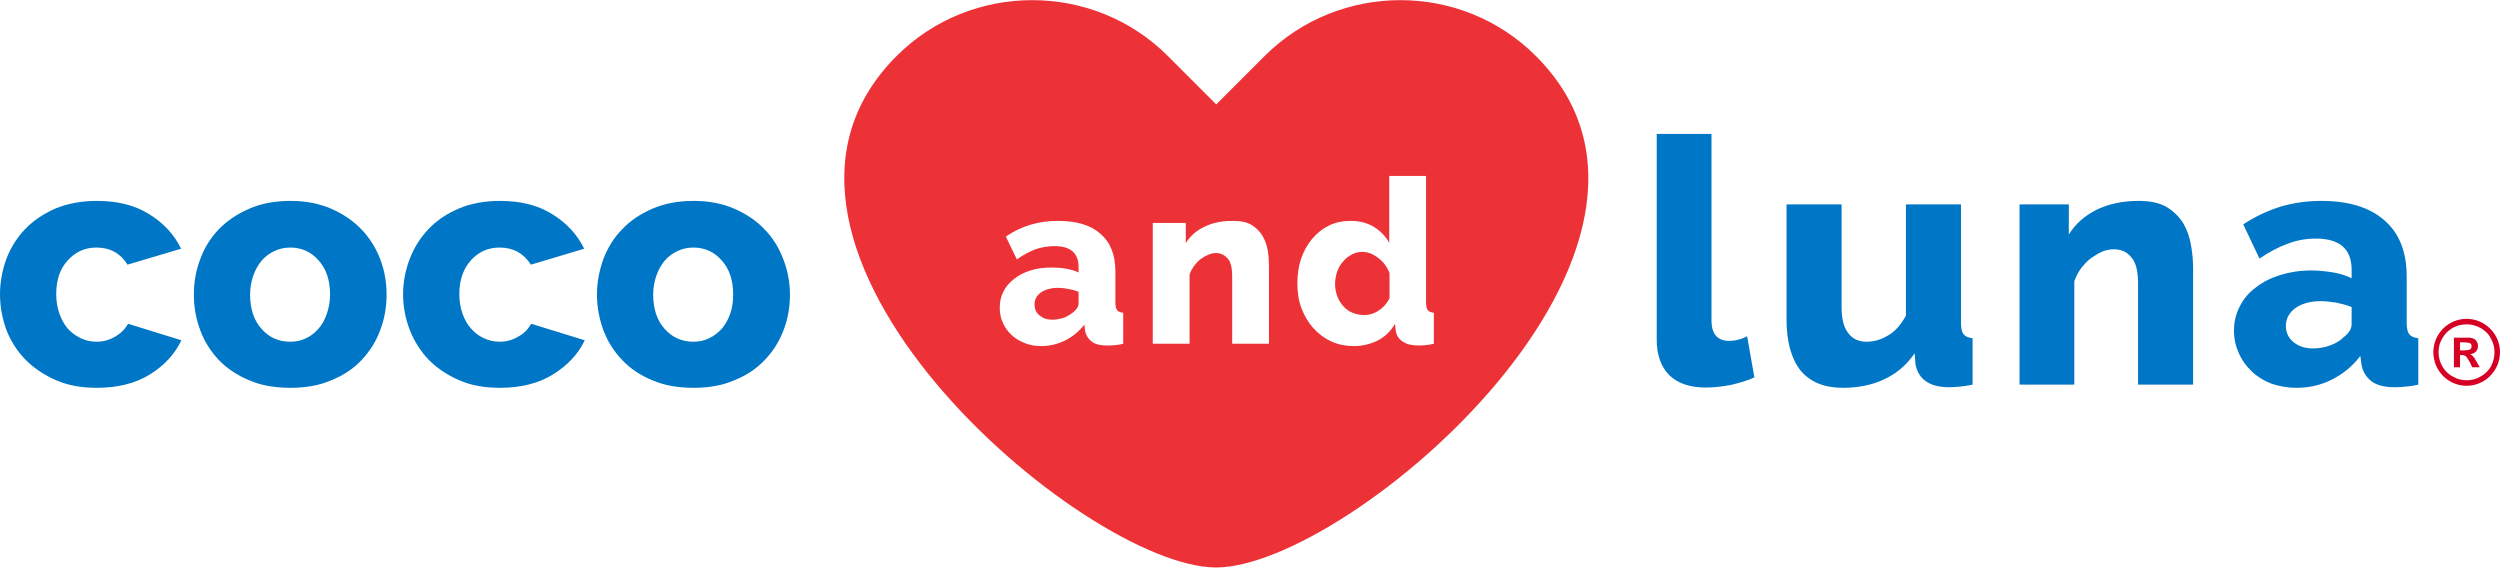 <?xml version="1.0" encoding="UTF-8"?>
<!DOCTYPE svg PUBLIC "-//W3C//DTD SVG 1.0//EN" "http://www.w3.org/TR/2001/REC-SVG-20010904/DTD/svg10.dtd">
<!-- Creator: CorelDRAW -->
<svg xmlns="http://www.w3.org/2000/svg" xml:space="preserve" width="903px" height="205px" version="1.0" style="shape-rendering:geometricPrecision; text-rendering:geometricPrecision; image-rendering:optimizeQuality; fill-rule:evenodd; clip-rule:evenodd"
viewBox="0 0 86.27 19.58"
 xmlns:xlink="http://www.w3.org/1999/xlink"
 xmlns:xodm="http://www.corel.com/coreldraw/odm/2003">
 <defs>
  <style type="text/css">
   <![CDATA[
    .fil0 {fill:#D60024}
    .fil1 {fill:#ED3237}
    .fil2 {fill:#0076C6;fill-rule:nonzero}
   ]]>
  </style>
 </defs>
 <g id="Camada_x0020_1">
  <g id="_2179465293488">
   <path class="fil0" d="M84.89 12.09l0.08 0c0.12,0 0.2,-0.01 0.23,-0.02 0.03,-0.01 0.05,-0.02 0.07,-0.04 0.01,-0.03 0.02,-0.05 0.02,-0.08 0,-0.03 -0.01,-0.06 -0.02,-0.08 -0.02,-0.02 -0.04,-0.04 -0.07,-0.04 -0.03,-0.01 -0.11,-0.02 -0.23,-0.02l-0.08 0 0 0.28zm-0.21 0.58l0 -1.02 0.21 0c0.19,0 0.3,0 0.33,0 0.07,0.01 0.12,0.02 0.16,0.04 0.03,0.02 0.07,0.06 0.09,0.1 0.03,0.04 0.04,0.09 0.04,0.15 0,0.07 -0.02,0.13 -0.07,0.19 -0.05,0.05 -0.12,0.08 -0.2,0.09 0.03,0.02 0.05,0.03 0.07,0.04 0.01,0.02 0.04,0.04 0.07,0.08 0,0.01 0.03,0.05 0.07,0.12l0.12 0.21 -0.26 0 -0.08 -0.17c-0.06,-0.11 -0.11,-0.18 -0.14,-0.21 -0.04,-0.03 -0.09,-0.04 -0.15,-0.04l-0.05 0 0 0.42 -0.21 0 0 0zm0.44 -1.48c0.16,0 0.32,0.04 0.47,0.12 0.16,0.09 0.28,0.2 0.36,0.36 0.09,0.15 0.13,0.31 0.13,0.48 0,0.17 -0.04,0.33 -0.12,0.49 -0.09,0.15 -0.21,0.27 -0.36,0.35 -0.15,0.09 -0.31,0.13 -0.48,0.13 -0.17,0 -0.33,-0.04 -0.48,-0.13 -0.16,-0.08 -0.27,-0.2 -0.36,-0.35 -0.09,-0.16 -0.13,-0.32 -0.13,-0.49 0,-0.17 0.04,-0.33 0.13,-0.48 0.09,-0.16 0.21,-0.27 0.36,-0.36 0.15,-0.08 0.31,-0.12 0.48,-0.12zm0 -0.19c-0.64,0 -1.15,0.52 -1.15,1.15 0,0.64 0.51,1.16 1.15,1.16 0.63,0 1.15,-0.52 1.15,-1.16 0,-0.63 -0.52,-1.15 -1.15,-1.15z"/>
   <g>
    <path class="fil1" d="M40.3 1.93l1.67 1.67 1.67 -1.67c2.58,-2.57 6.79,-2.57 9.36,0 6.55,6.54 -6.44,17.64 -11.03,17.65 -4.58,0 -17.57,-11.11 -11.03,-17.65 2.57,-2.57 6.79,-2.57 9.36,0zm-4.36 10.01c-0.21,0 -0.4,-0.03 -0.57,-0.1 -0.18,-0.07 -0.33,-0.16 -0.46,-0.28 -0.13,-0.12 -0.23,-0.26 -0.3,-0.42 -0.08,-0.16 -0.11,-0.34 -0.11,-0.53 0,-0.2 0.04,-0.39 0.13,-0.56 0.09,-0.17 0.21,-0.31 0.37,-0.43 0.16,-0.13 0.34,-0.22 0.56,-0.29 0.22,-0.07 0.46,-0.1 0.72,-0.1 0.18,0 0.35,0.01 0.51,0.04 0.17,0.03 0.31,0.07 0.43,0.13l0 -0.19c0,-0.48 -0.28,-0.72 -0.83,-0.72 -0.23,0 -0.45,0.04 -0.66,0.11 -0.2,0.08 -0.42,0.19 -0.64,0.35l-0.38 -0.79c0.28,-0.19 0.56,-0.32 0.86,-0.41 0.3,-0.09 0.61,-0.13 0.94,-0.13 0.63,0 1.12,0.14 1.46,0.44 0.35,0.3 0.52,0.73 0.52,1.3l0 1.07c0,0.13 0.02,0.22 0.06,0.27 0.04,0.05 0.11,0.08 0.21,0.09l0 1.07c-0.11,0.03 -0.21,0.04 -0.3,0.05 -0.09,0.01 -0.18,0.01 -0.25,0.01 -0.24,0 -0.42,-0.04 -0.54,-0.14 -0.12,-0.09 -0.2,-0.22 -0.23,-0.39l-0.02 -0.19c-0.19,0.24 -0.41,0.42 -0.67,0.55 -0.25,0.12 -0.52,0.19 -0.81,0.19zm0.37 -0.91c0.14,0 0.28,-0.03 0.41,-0.07 0.12,-0.05 0.23,-0.12 0.32,-0.19 0.12,-0.1 0.18,-0.2 0.18,-0.31l0 -0.39c-0.11,-0.05 -0.23,-0.08 -0.36,-0.1 -0.13,-0.03 -0.25,-0.04 -0.36,-0.04 -0.23,0 -0.43,0.06 -0.58,0.16 -0.15,0.11 -0.22,0.24 -0.22,0.41 0,0.16 0.05,0.28 0.17,0.38 0.12,0.1 0.26,0.15 0.44,0.15zm7.48 0.83l-1.27 0 0 -2.34c0,-0.28 -0.05,-0.48 -0.15,-0.6 -0.11,-0.12 -0.24,-0.19 -0.41,-0.19 -0.09,0 -0.18,0.02 -0.27,0.06 -0.09,0.04 -0.18,0.09 -0.26,0.15 -0.09,0.07 -0.16,0.15 -0.23,0.24 -0.06,0.09 -0.12,0.19 -0.15,0.29l0 2.39 -1.27 0 0 -4.17 1.14 0 0 0.7c0.15,-0.25 0.37,-0.44 0.65,-0.57 0.28,-0.14 0.6,-0.2 0.97,-0.2 0.27,0 0.49,0.04 0.65,0.14 0.16,0.1 0.29,0.23 0.38,0.38 0.09,0.16 0.15,0.33 0.18,0.51 0.03,0.19 0.04,0.37 0.04,0.54l0 2.67zm2.94 0.08c-0.28,0 -0.55,-0.05 -0.79,-0.16 -0.24,-0.11 -0.44,-0.26 -0.62,-0.46 -0.17,-0.19 -0.31,-0.42 -0.41,-0.69 -0.1,-0.26 -0.14,-0.55 -0.14,-0.86 0,-0.3 0.04,-0.58 0.13,-0.85 0.09,-0.26 0.22,-0.49 0.38,-0.68 0.17,-0.2 0.36,-0.35 0.58,-0.46 0.23,-0.11 0.48,-0.16 0.75,-0.16 0.29,0 0.55,0.06 0.79,0.2 0.23,0.14 0.41,0.32 0.54,0.56l0 -2.31 1.27 0 0 4.36c0,0.13 0.02,0.22 0.06,0.27 0.04,0.05 0.11,0.08 0.21,0.09l0 1.07c-0.12,0.03 -0.22,0.04 -0.3,0.05 -0.09,0.01 -0.17,0.01 -0.24,0.01 -0.22,0 -0.4,-0.04 -0.54,-0.14 -0.14,-0.09 -0.22,-0.22 -0.24,-0.4l-0.02 -0.21c-0.15,0.26 -0.35,0.45 -0.6,0.58 -0.25,0.12 -0.52,0.19 -0.81,0.19zm0.34 -1.07c0.18,0 0.35,-0.05 0.51,-0.16 0.16,-0.1 0.28,-0.24 0.37,-0.42l0 -0.87c-0.08,-0.21 -0.21,-0.39 -0.39,-0.52 -0.18,-0.14 -0.36,-0.21 -0.55,-0.21 -0.14,0 -0.26,0.03 -0.38,0.1 -0.11,0.06 -0.21,0.14 -0.29,0.24 -0.09,0.1 -0.15,0.21 -0.2,0.35 -0.04,0.13 -0.07,0.27 -0.07,0.42 0,0.15 0.03,0.29 0.08,0.43 0.05,0.13 0.12,0.24 0.21,0.34 0.08,0.09 0.19,0.17 0.31,0.22 0.13,0.05 0.26,0.08 0.4,0.08z"/>
    <g>
     <path class="fil2" d="M0 10.15c0,-0.42 0.08,-0.83 0.22,-1.22 0.15,-0.39 0.37,-0.74 0.65,-1.03 0.29,-0.3 0.64,-0.53 1.05,-0.71 0.42,-0.17 0.89,-0.26 1.42,-0.26 0.72,0 1.32,0.15 1.81,0.46 0.49,0.3 0.86,0.7 1.1,1.19l-1.85 0.55c-0.24,-0.39 -0.6,-0.59 -1.07,-0.59 -0.4,0 -0.73,0.15 -0.99,0.44 -0.27,0.29 -0.4,0.68 -0.4,1.17 0,0.25 0.04,0.47 0.11,0.67 0.07,0.2 0.17,0.38 0.29,0.52 0.13,0.14 0.28,0.25 0.45,0.33 0.17,0.08 0.35,0.12 0.54,0.12 0.23,0 0.45,-0.06 0.65,-0.18 0.19,-0.11 0.34,-0.26 0.44,-0.44l1.84 0.57c-0.23,0.48 -0.59,0.87 -1.09,1.18 -0.5,0.31 -1.11,0.46 -1.83,0.46 -0.52,0 -0.99,-0.08 -1.4,-0.26 -0.42,-0.18 -0.77,-0.42 -1.06,-0.71 -0.29,-0.3 -0.51,-0.64 -0.66,-1.03 -0.14,-0.39 -0.22,-0.8 -0.22,-1.23zm10.02 3.23c-0.53,0 -1.01,-0.08 -1.42,-0.26 -0.41,-0.17 -0.76,-0.4 -1.05,-0.7 -0.28,-0.3 -0.5,-0.64 -0.64,-1.03 -0.15,-0.39 -0.22,-0.8 -0.22,-1.23 0,-0.42 0.07,-0.83 0.22,-1.22 0.14,-0.39 0.36,-0.74 0.64,-1.03 0.29,-0.3 0.64,-0.53 1.05,-0.71 0.41,-0.18 0.89,-0.27 1.42,-0.27 0.53,0 0.99,0.09 1.41,0.27 0.41,0.18 0.75,0.41 1.04,0.71 0.28,0.29 0.5,0.64 0.65,1.03 0.15,0.39 0.22,0.8 0.22,1.22 0,0.43 -0.07,0.84 -0.22,1.23 -0.14,0.39 -0.36,0.73 -0.64,1.03 -0.28,0.3 -0.63,0.53 -1.05,0.7 -0.41,0.18 -0.88,0.26 -1.41,0.26zm-1.39 -3.22c0,0.49 0.13,0.89 0.39,1.18 0.26,0.3 0.59,0.45 1,0.45 0.19,0 0.38,-0.04 0.54,-0.12 0.17,-0.08 0.31,-0.19 0.43,-0.33 0.13,-0.14 0.22,-0.32 0.29,-0.52 0.07,-0.2 0.11,-0.42 0.11,-0.66 0,-0.49 -0.13,-0.88 -0.39,-1.17 -0.26,-0.3 -0.59,-0.45 -0.98,-0.45 -0.2,0 -0.38,0.04 -0.55,0.12 -0.17,0.08 -0.32,0.19 -0.44,0.33 -0.12,0.14 -0.22,0.32 -0.29,0.52 -0.07,0.2 -0.11,0.42 -0.11,0.65zm5.28 -0.01c0,-0.42 0.08,-0.83 0.23,-1.22 0.15,-0.39 0.37,-0.74 0.65,-1.03 0.28,-0.3 0.63,-0.53 1.05,-0.71 0.41,-0.17 0.88,-0.26 1.41,-0.26 0.72,0 1.32,0.15 1.81,0.46 0.49,0.3 0.86,0.7 1.1,1.19l-1.84 0.55c-0.25,-0.39 -0.61,-0.59 -1.08,-0.59 -0.4,0 -0.73,0.15 -0.99,0.44 -0.26,0.29 -0.4,0.68 -0.4,1.17 0,0.25 0.04,0.47 0.11,0.67 0.07,0.2 0.17,0.38 0.3,0.52 0.12,0.14 0.27,0.25 0.44,0.33 0.17,0.08 0.35,0.12 0.54,0.12 0.24,0 0.45,-0.06 0.65,-0.18 0.2,-0.11 0.34,-0.26 0.44,-0.44l1.85 0.57c-0.23,0.48 -0.6,0.87 -1.1,1.18 -0.5,0.31 -1.11,0.46 -1.83,0.46 -0.52,0 -0.99,-0.08 -1.4,-0.26 -0.42,-0.18 -0.77,-0.42 -1.06,-0.71 -0.28,-0.3 -0.5,-0.64 -0.65,-1.03 -0.15,-0.39 -0.23,-0.8 -0.23,-1.23zm10.02 3.23c-0.53,0 -1,-0.08 -1.42,-0.26 -0.41,-0.17 -0.76,-0.4 -1.04,-0.7 -0.29,-0.3 -0.5,-0.64 -0.65,-1.03 -0.14,-0.39 -0.22,-0.8 -0.22,-1.23 0,-0.42 0.08,-0.83 0.22,-1.22 0.15,-0.39 0.36,-0.74 0.65,-1.03 0.28,-0.3 0.63,-0.53 1.04,-0.71 0.42,-0.18 0.89,-0.27 1.42,-0.27 0.53,0 1,0.09 1.41,0.27 0.41,0.18 0.76,0.41 1.04,0.71 0.29,0.29 0.5,0.64 0.65,1.03 0.15,0.39 0.23,0.8 0.23,1.22 0,0.43 -0.07,0.84 -0.22,1.23 -0.15,0.39 -0.36,0.73 -0.65,1.03 -0.28,0.3 -0.63,0.53 -1.05,0.7 -0.41,0.18 -0.88,0.26 -1.41,0.26zm-1.39 -3.22c0,0.49 0.13,0.89 0.39,1.18 0.26,0.3 0.6,0.45 1,0.45 0.2,0 0.38,-0.04 0.54,-0.12 0.17,-0.08 0.31,-0.19 0.44,-0.33 0.12,-0.14 0.22,-0.32 0.29,-0.52 0.07,-0.2 0.1,-0.42 0.1,-0.66 0,-0.49 -0.13,-0.88 -0.39,-1.17 -0.26,-0.3 -0.59,-0.45 -0.98,-0.45 -0.2,0 -0.38,0.04 -0.55,0.12 -0.17,0.08 -0.32,0.19 -0.44,0.33 -0.12,0.14 -0.22,0.32 -0.29,0.52 -0.07,0.2 -0.11,0.42 -0.11,0.65z"/>
     <path class="fil2" d="M57.17 4.62l1.89 0 0 6.43c0,0.47 0.2,0.71 0.61,0.71 0.09,0 0.2,-0.01 0.31,-0.04 0.12,-0.03 0.22,-0.07 0.31,-0.12l0.25 1.42c-0.23,0.11 -0.51,0.19 -0.81,0.26 -0.31,0.06 -0.6,0.09 -0.87,0.09 -0.54,0 -0.96,-0.14 -1.25,-0.42 -0.29,-0.29 -0.44,-0.7 -0.44,-1.23l0 -7.1zm6.42 8.76c-0.64,0 -1.12,-0.2 -1.45,-0.59 -0.32,-0.4 -0.49,-0.99 -0.49,-1.76l0 -3.98 1.9 0 0 3.56c0,0.38 0.07,0.67 0.22,0.87 0.15,0.21 0.37,0.31 0.64,0.31 0.25,0 0.5,-0.07 0.73,-0.21 0.24,-0.13 0.45,-0.36 0.63,-0.69l0 -3.84 1.9 0 0 4.08c0,0.2 0.03,0.33 0.09,0.4 0.06,0.08 0.16,0.12 0.31,0.14l0 1.6c-0.18,0.04 -0.34,0.06 -0.46,0.07 -0.13,0.01 -0.24,0.02 -0.35,0.02 -0.67,0 -1.06,-0.27 -1.16,-0.79l-0.03 -0.38c-0.28,0.41 -0.64,0.71 -1.06,0.9 -0.42,0.2 -0.9,0.29 -1.42,0.29zm12.09 -0.11l-1.9 0 0 -3.5c0,-0.41 -0.07,-0.71 -0.23,-0.89 -0.15,-0.19 -0.35,-0.28 -0.61,-0.28 -0.13,0 -0.27,0.03 -0.4,0.08 -0.13,0.06 -0.26,0.14 -0.39,0.23 -0.13,0.1 -0.24,0.22 -0.34,0.35 -0.1,0.14 -0.17,0.28 -0.23,0.44l0 3.57 -1.89 0 0 -6.22 1.7 0 0 1.04c0.23,-0.37 0.55,-0.65 0.97,-0.86 0.42,-0.2 0.9,-0.3 1.45,-0.3 0.4,0 0.72,0.07 0.97,0.22 0.24,0.15 0.43,0.34 0.57,0.57 0.13,0.23 0.22,0.49 0.26,0.76 0.05,0.28 0.07,0.55 0.07,0.81l0 3.98zm3.57 0.11c-0.31,0 -0.59,-0.05 -0.86,-0.14 -0.26,-0.1 -0.49,-0.24 -0.68,-0.42 -0.19,-0.18 -0.34,-0.38 -0.45,-0.63 -0.11,-0.24 -0.17,-0.5 -0.17,-0.78 0,-0.31 0.07,-0.59 0.2,-0.84 0.13,-0.26 0.31,-0.47 0.55,-0.65 0.24,-0.19 0.52,-0.33 0.84,-0.43 0.32,-0.1 0.68,-0.16 1.08,-0.16 0.26,0 0.51,0.03 0.76,0.07 0.24,0.04 0.45,0.11 0.63,0.2l0 -0.29c0,-0.72 -0.41,-1.08 -1.24,-1.08 -0.34,0 -0.66,0.06 -0.97,0.18 -0.31,0.11 -0.63,0.28 -0.97,0.51l-0.56 -1.18c0.41,-0.27 0.84,-0.47 1.28,-0.61 0.44,-0.13 0.91,-0.2 1.41,-0.2 0.94,0 1.67,0.22 2.18,0.67 0.51,0.44 0.77,1.08 0.77,1.94l0 1.59c0,0.2 0.03,0.33 0.09,0.4 0.06,0.08 0.16,0.12 0.31,0.14l0 1.6c-0.16,0.04 -0.31,0.06 -0.45,0.07 -0.13,0.01 -0.25,0.02 -0.36,0.02 -0.36,0 -0.63,-0.07 -0.81,-0.21 -0.18,-0.14 -0.3,-0.33 -0.34,-0.58l-0.04 -0.29c-0.27,0.36 -0.61,0.63 -0.99,0.82 -0.38,0.19 -0.78,0.28 -1.21,0.28zm0.56 -1.36c0.2,0 0.4,-0.03 0.59,-0.1 0.2,-0.07 0.36,-0.17 0.48,-0.29 0.18,-0.14 0.27,-0.29 0.27,-0.45l0 -0.59c-0.16,-0.06 -0.34,-0.11 -0.53,-0.15 -0.2,-0.03 -0.38,-0.05 -0.54,-0.05 -0.35,0 -0.64,0.08 -0.86,0.23 -0.22,0.16 -0.34,0.37 -0.34,0.62 0,0.23 0.09,0.42 0.26,0.56 0.18,0.15 0.4,0.22 0.67,0.22z"/>
    </g>
   </g>
  </g>
 </g>
</svg>
